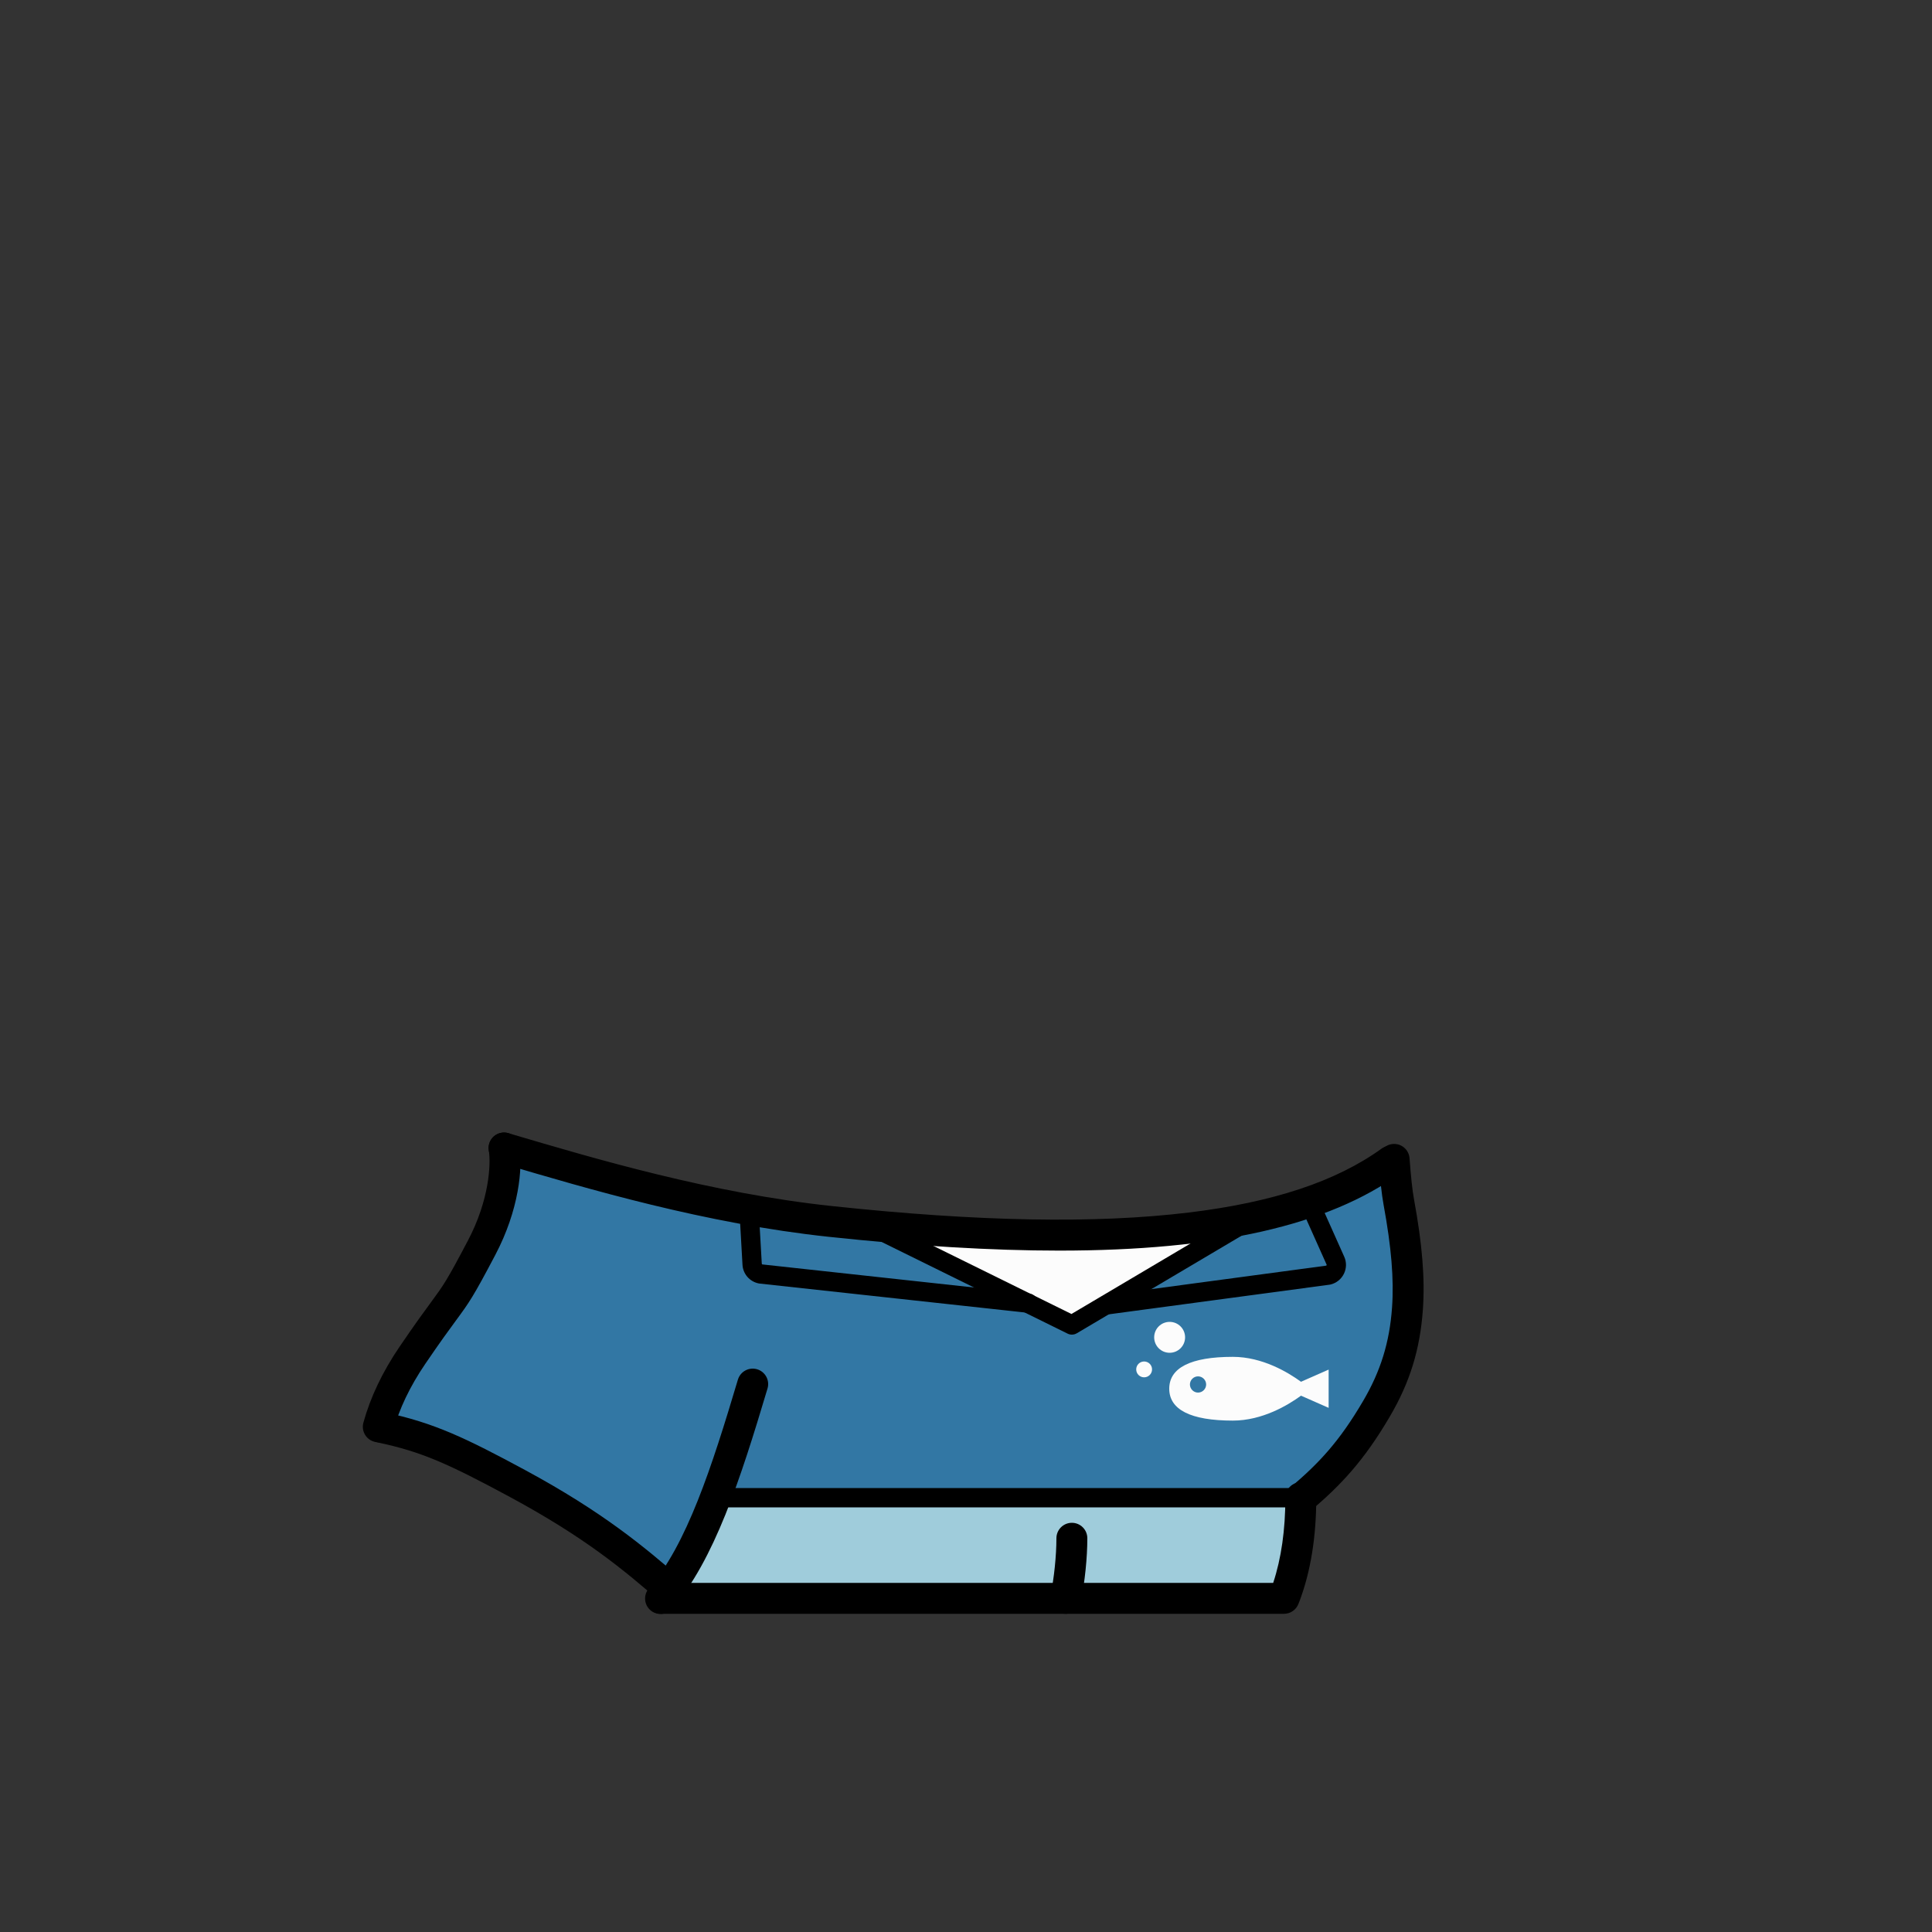 <?xml version="1.0" encoding="utf-8"?>
<!-- Generator: Adobe Illustrator 27.2.0, SVG Export Plug-In . SVG Version: 6.00 Build 0)  -->
<svg version="1.1" id="clothes-b759808b-4a78-4743-bc52-47d88db73218" xmlns="http://www.w3.org/2000/svg" xmlns:xlink="http://www.w3.org/1999/xlink" x="0px" y="0px"
	 viewBox="0 0 1000 1000" style="enable-background:new 0 0 1000 1000;" xml:space="preserve">
<rect x="0" y="0" width="1000" height="1000" fill="#333333" stroke="none"/>
<style type="text/css">
	.st0-b759808b-4a78-4743-bc52-47d88db73218{fill:#9FCCDB;}
	.st1-b759808b-4a78-4743-bc52-47d88db73218{fill:#3277A4;}
	.st2-b759808b-4a78-4743-bc52-47d88db73218{fill:#FCFCFC;}
</style>
<g id="clothes_00000091724228636467783120000010493915052751690126_-b759808b-4a78-4743-bc52-47d88db73218">
	<g id="_着彩_1-b759808b-4a78-4743-bc52-47d88db73218">
		<polygon class="st0-b759808b-4a78-4743-bc52-47d88db73218" points="354.9,827.3 350.8,815.3 372.1,775.2 671,775.2 673.3,787 
			664.6,827.3 		"/>
		<polygon class="st1-b759808b-4a78-4743-bc52-47d88db73218" points="651.4,775.2 673.3,775.2 706.5,738.8 724.9,700.1 728.1,643.8 
			719.8,604.3 660,627.5 567.4,639 465.1,635.6 376.1,624 313.4,609.3 266.6,595.9 
			257.8,597.4 255.3,632.4 195.7,738.8 272.8,770.7 345.8,822 370,775.2 		"/>
		<polygon class="st2-b759808b-4a78-4743-bc52-47d88db73218" points="451.1,634.3 554.8,685.8 645.5,634.1 553.6,638.5 		"/>
		<path class="st2-b759808b-4a78-4743-bc52-47d88db73218" d="M687.7,708.9l-14.3,6.3c-6.6-4.8-19.9-12.9-35.3-12.9
			c-21.9,0-32.9,5.7-32.9,16.5s11,16.5,32.9,16.5c15.4,0,28.7-8.1,35.3-12.9
			l14.3,6.3V708.9L687.7,708.9z M620.1,720.8c-2.3,0-4.2-1.9-4.2-4.2
			s1.9-4.2,4.2-4.2s4.2,1.9,4.2,4.2S622.4,720.8,620.1,720.8z"/>
		<circle class="st2-b759808b-4a78-4743-bc52-47d88db73218" cx="592.2" cy="708.8" r="4.1"/>
		<circle class="st2-b759808b-4a78-4743-bc52-47d88db73218" cx="605.4" cy="692.2" r="8"/>
	</g>
	<g id="_線画">
		<path d="M551.607,835.302c-0.537,0-1.082-0.055-1.629-0.168c-4.327-0.896-7.108-5.129-6.213-9.455
			c1.843-8.905,3.034-20.477,3.034-29.479c0-4.418,3.582-8,8-8s8,3.582,8,8
			c0,10.151-1.29,22.689-3.366,32.721C558.651,832.701,555.321,835.302,551.607,835.302z"/>
		<path d="M341.896,835.4c-1.852,0-3.712-0.64-5.224-1.944c-3.345-2.887-3.715-7.938-0.828-11.283
			c19.598-22.703,32.468-62.369,46.089-108.059c1.262-4.233,5.719-6.64,9.952-5.381
			c4.234,1.263,6.643,5.719,5.381,9.953c-14.158,47.486-27.64,88.837-49.311,113.941
			C346.374,834.461,344.141,835.4,341.896,835.4z"/>
		<path d="M195.804,746.502c-0.702,0-1.416-0.093-2.126-0.288c-4.26-1.172-6.764-5.575-5.592-9.835
			c3.609-13.125,9.9-26.34,18.698-39.277c8.16-11.996,12.93-18.481,16.413-23.217
			c6.335-8.612,8.038-10.927,19.022-31.809c11.104-21.07,11.91-39.688,10.784-46.589
			c-0.711-4.36,2.248-8.472,6.609-9.183c4.356-0.715,8.472,2.248,9.183,6.608
			c1.899,11.646-0.214,33.46-12.418,56.616c-11.54,21.941-13.569,24.699-20.291,33.837
			c-3.409,4.635-8.079,10.982-16.072,22.733c-7.807,11.479-13.358,23.095-16.501,34.521
			C202.537,744.172,199.316,746.502,195.804,746.502z"/>
		<path d="M673.304,783.8c-2.268,0-4.52-0.958-6.103-2.822c-2.859-3.368-2.447-8.417,0.921-11.276
			c14.294-12.136,25.008-23.331,37.473-44.641c9.044-15.416,13.646-30.318,14.926-48.328
			c1.025-14.67-0.328-31.077-4.389-53.188c-0.954-5.188-1.775-12.669-2.512-22.869
			c-0.317-4.407,2.997-8.237,7.403-8.556c4.416-0.311,8.236,2.996,8.556,7.403
			c0.684,9.478,1.454,16.586,2.289,21.13c4.314,23.487,5.736,41.13,4.612,57.204
			c-1.465,20.602-6.732,37.65-17.08,55.29c-13.551,23.168-25.706,35.831-40.923,48.751
			C676.974,783.176,675.134,783.8,673.304,783.8z"/>
		<path d="M548.23,647.312c-35.117,0-74.774-2.398-119.379-7.156
			c-63.841-6.815-124.605-24.79-168.974-37.915l-1.247-0.368c-4.237-1.254-6.656-5.704-5.402-9.941
			c1.253-4.236,5.704-6.654,9.94-5.402l1.247,0.369c43.78,12.951,103.739,30.688,166.133,37.348
			c75.992,8.105,136.438,9.2,184.79,3.351c43.604-5.277,76.243-16.099,99.779-33.083
			c3.585-2.585,8.585-1.775,11.169,1.806c2.585,3.583,1.777,8.583-1.806,11.169
			C687.451,634.209,630.27,647.312,548.23,647.312z"/>
		<path d="M664.6,835.3H342.3c-4.418,0-8-3.582-8-8s3.582-8,8-8H659
			c4.182-12.644,6.3-27.457,6.3-44.1c0-4.418,3.582-8,8-8s8,3.582,8,8
			c0,20.074-2.86,37.937-8.503,53.091c-0.014,0.037-0.027,0.073-0.041,0.109l-0.7,1.8
			C670.859,833.274,667.898,835.3,664.6,835.3z"/>
		<path d="M673.3,780.2H370c-2.761,0-5-2.238-5-5s2.239-5,5-5h303.3c2.762,0,5,2.238,5,5
			S676.062,780.2,673.3,780.2z"/>
		<path d="M348.396,832.2c-1.87,0-3.747-0.651-5.265-1.979c-20.512-17.948-40.587-34.481-78.641-55.086
			c-32.451-17.497-46.198-23.714-68.94-28.507c-4.323-0.911-7.089-5.154-6.178-9.479
			c0.911-4.323,5.156-7.089,9.478-6.178c25.932,5.466,42.233,13.365,73.246,30.086
			c39.468,21.371,61.106,39.214,81.572,57.122c3.325,2.909,3.662,7.964,0.752,11.289
			C352.839,831.275,350.624,832.2,348.396,832.2z"/>
		<path d="M554.8,690.8c-0.756,0-1.513-0.171-2.211-0.516l-106.299-52.399
			c-2.477-1.221-3.495-4.218-2.274-6.695c1.221-2.476,4.217-3.495,6.696-2.273l103.871,51.202
			l94.271-55.821c2.378-1.405,5.441-0.62,6.851,1.755c1.406,2.376,0.621,5.443-1.755,6.851
			l-96.601,57.2C556.563,690.566,555.683,690.8,554.8,690.8z"/>
		<path d="M532.206,679.5c-0.181,0-0.363-0.01-0.548-0.029l-138.5-15.1
			c-0.147-0.017-0.293-0.039-0.438-0.067c-4.762-0.953-8.223-4.984-8.416-9.804l-1.596-28.117
			c-0.156-2.757,1.952-5.119,4.709-5.275c2.764-0.135,5.119,1.952,5.275,4.709l1.6,28.2
			c0.01,0.236,0.114,0.381,0.282,0.449l138.168,15.063c2.745,0.3,4.728,2.768,4.429,5.513
			C536.892,677.603,534.725,679.5,532.206,679.5z"/>
		<path d="M572.794,680.401c-2.466,0-4.612-1.824-4.949-4.336c-0.368-2.736,1.553-5.253,4.29-5.62
			l114.302-15.348c0.085-0.045,0.151-0.114,0.197-0.208c0.083-0.17,0.031-0.283,0.01-0.332
			l-13.508-30.218c-1.127-2.521,0.003-5.478,2.524-6.604c2.521-1.129,5.479,0.004,6.604,2.524
			l13.5,30.2c1.268,2.808,1.218,6.028-0.146,8.82c-1.372,2.809-3.902,4.843-6.94,5.579
			c-0.169,0.041-0.34,0.073-0.513,0.096l-114.7,15.4
			C573.239,680.386,573.015,680.401,572.794,680.401z"/>
	</g>
</g>
</svg>
